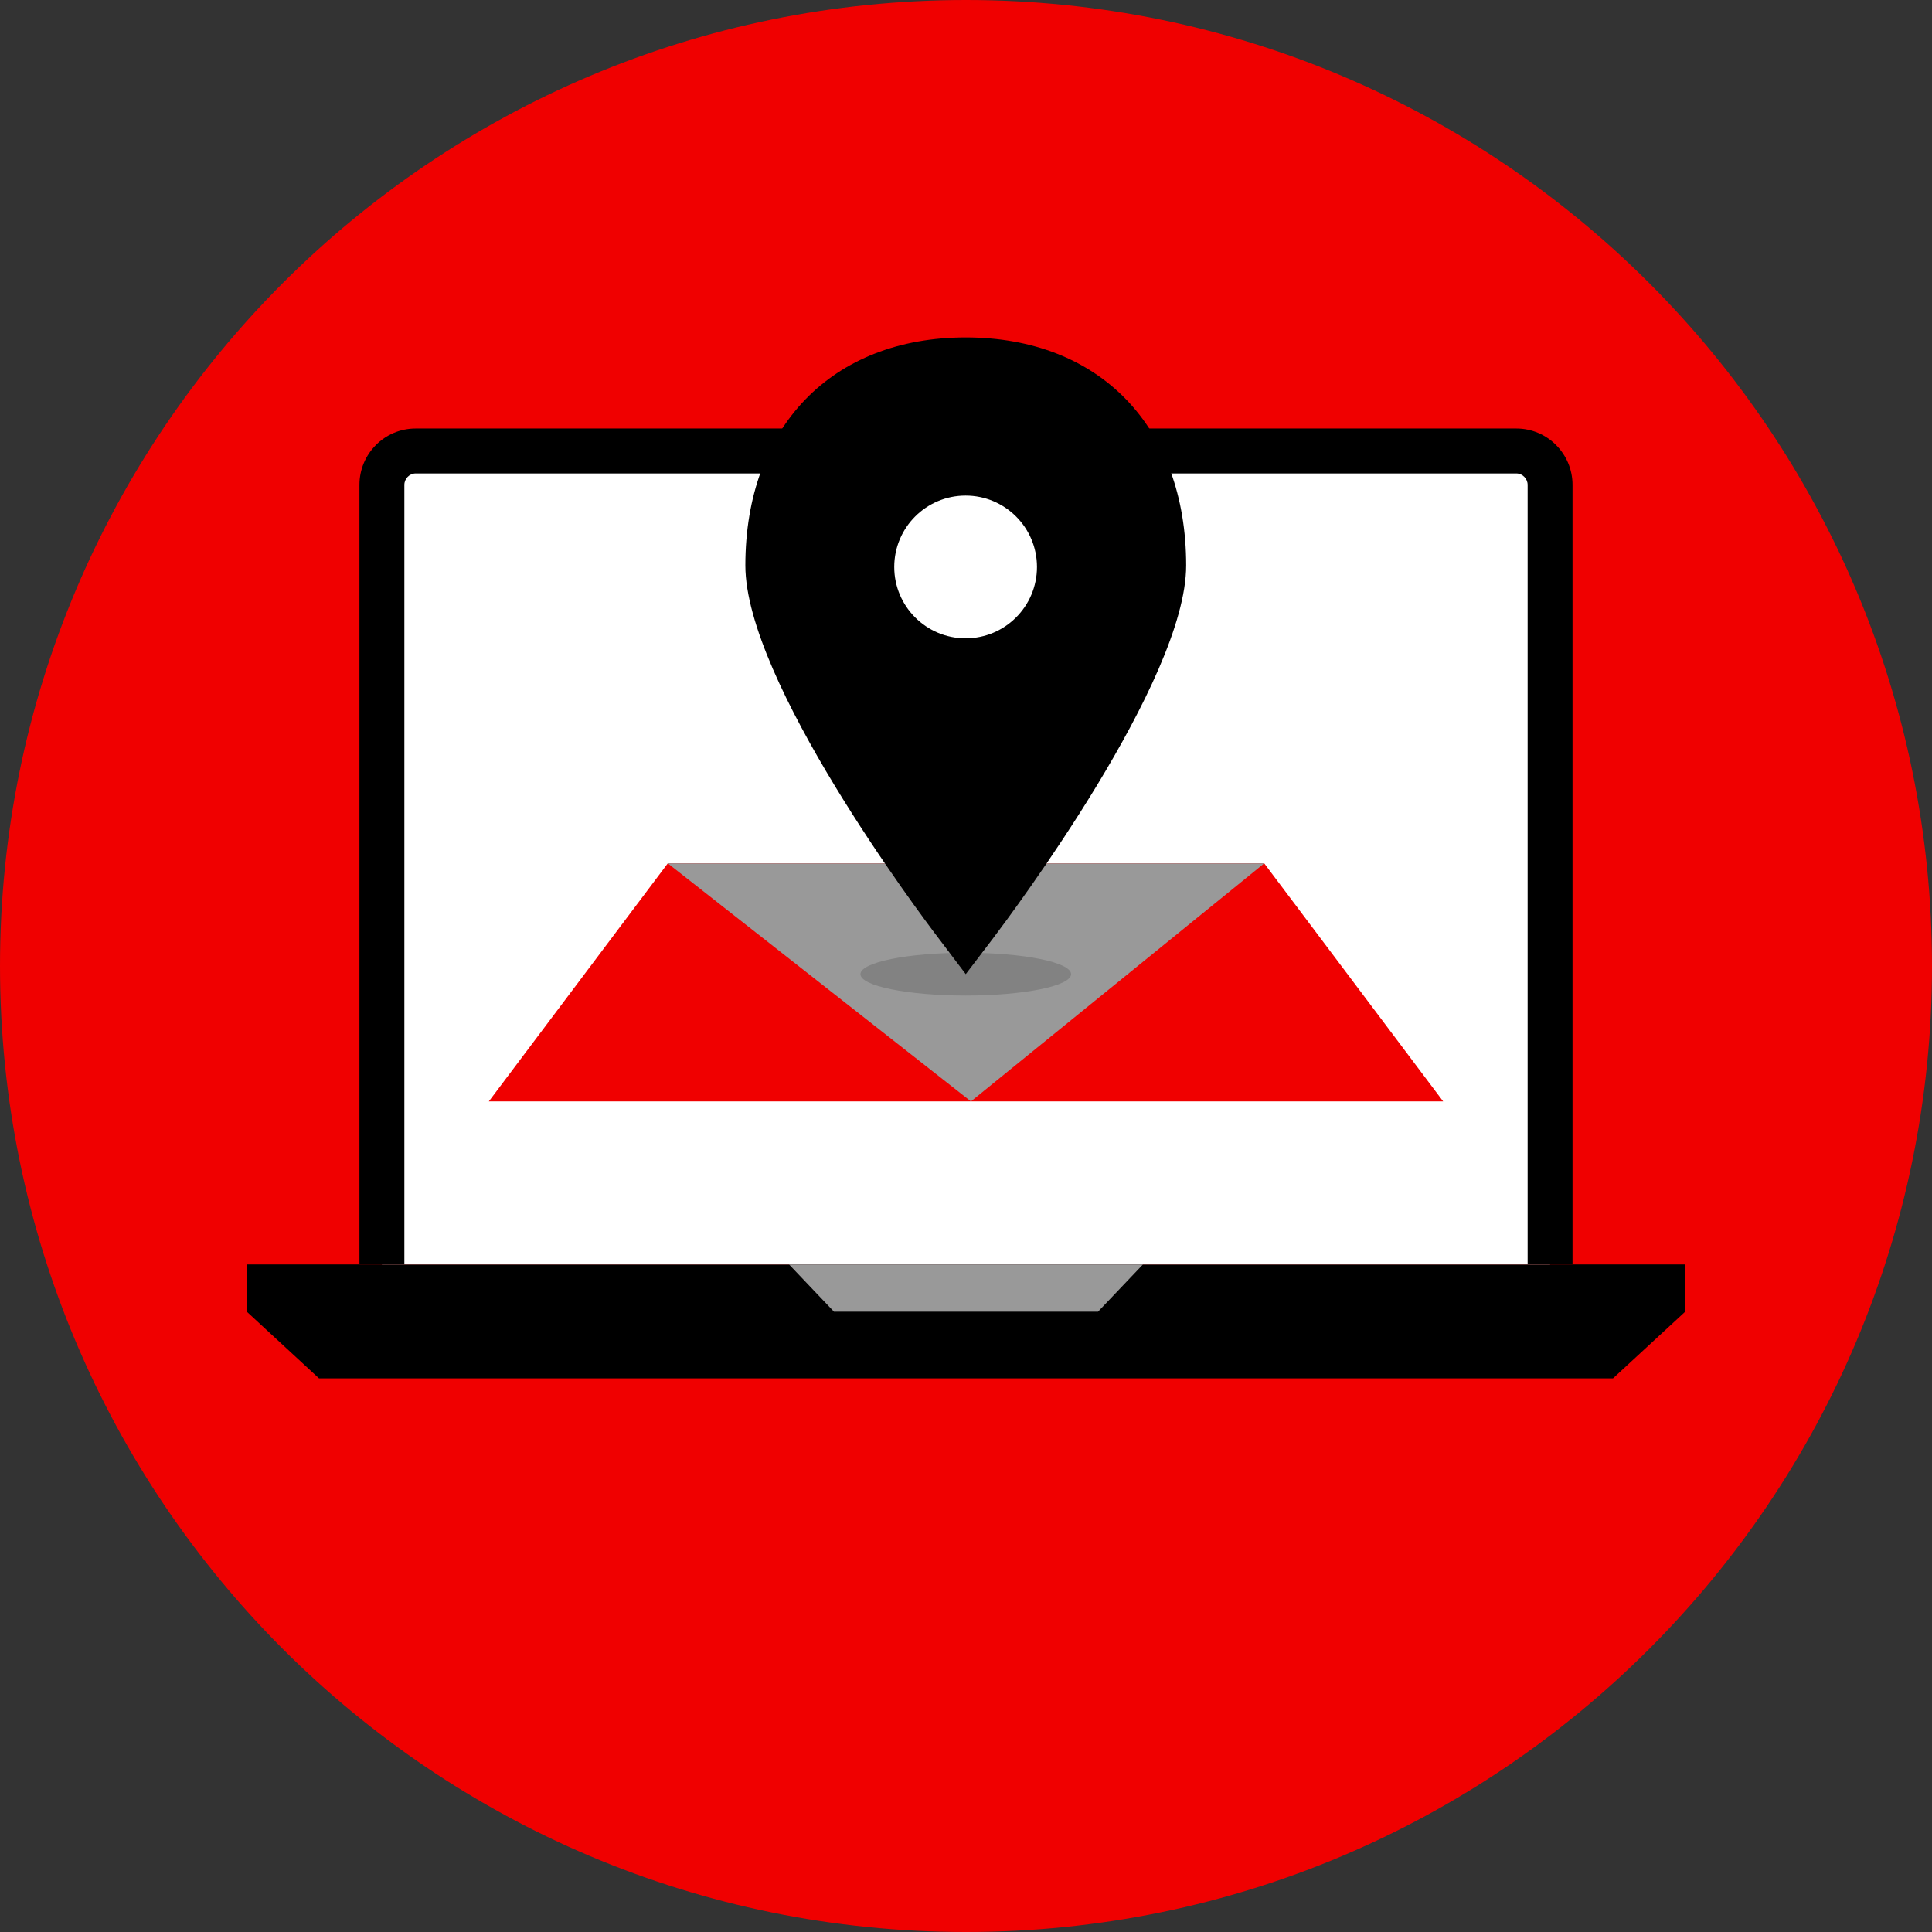 <?xml version="1.0" encoding="iso-8859-1"?>
<!-- Uploaded to: SVG Repo, www.svgrepo.com, Generator: SVG Repo Mixer Tools -->
<svg height="800px" width="800px" version="1.1" id="Layer_1" xmlns="http://www.w3.org/2000/svg" xmlns:xlink="http://www.w3.org/1999/xlink" 
	 viewBox="0 0 512 512" xml:space="preserve">
<rect x="0" y="0" width="512" height="512" fill="#333333" stroke="none"/>
<path style="fill:#F00000;" d="M256,0C114.616,0,0,114.616,0,256s114.616,256,256,256s256-114.616,256-256S397.384,0,256,0z"/>
<polygon points="446.512,335.088 65.488,335.088 65.488,347.688 84.536,365.28 427.464,365.28 446.512,347.688 "/>
<path style="fill:#FFFFFF;" d="M101.208,335.088V128.504c0-4.944,4.016-8.984,8.928-8.984h291.72c4.912,0,8.936,4.04,8.936,8.984
	v206.584"/>
<path d="M416.744,335.08H404.84V128.504c0-1.64-1.36-3.032-2.976-3.032H110.136c-1.616,0-2.976,1.392-2.976,3.032v206.584H95.256
	V128.504c0-8.248,6.672-14.944,14.88-14.944h291.72c8.208,0,14.88,6.696,14.88,14.944V335.08H416.744z"/>
<polygon style="fill:#999999;" points="290.992,347.608 221.008,347.608 209.104,335.088 302.896,335.088 "/>
<polygon style="fill:#F00000;" points="382.456,291.88 129.544,291.88 176.968,228.8 335.032,228.8 "/>
<polyline style="fill:#999999;" points="176.968,228.8 257.312,291.88 335.032,228.8 "/>
<g style="opacity:0.15;">
	<ellipse cx="255.936" cy="258.16" rx="27.912" ry="5.672"/>
</g>
<path d="M255.936,258.16l-7.144-9.432c-5.256-6.872-51.264-68.288-51.264-98.88c0-36.704,22.912-60.424,58.408-60.424
	s58.408,23.72,58.408,60.424c0,30.552-46.008,91.968-51.216,98.88L255.936,258.16z"/>
<circle style="fill:#FFFFFF;" cx="255.896" cy="150.248" r="18.912"/>
</svg>